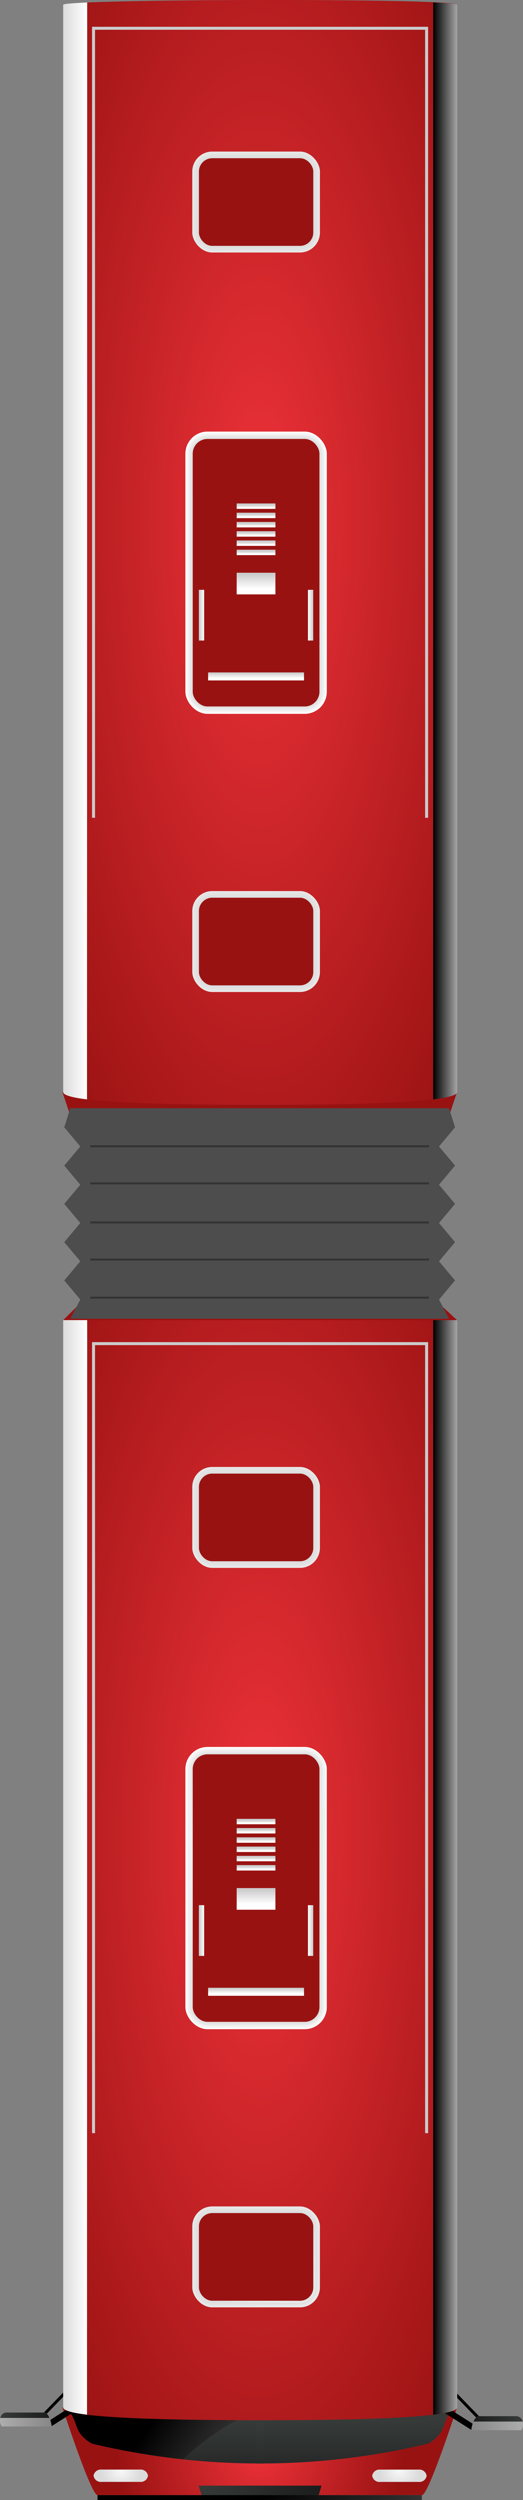 <svg xmlns="http://www.w3.org/2000/svg" xmlns:xlink="http://www.w3.org/1999/xlink" viewBox="0 0 152.56 728.89"><rect x="0" y="0" width="152.56" height="728.89" fill="#808080" stroke="none"/><defs><style>.cls-1{fill:url(#Degradado_sin_nombre_108);}.cls-2{fill:url(#Degradado_sin_nombre_107);}.cls-3{fill:url(#Degradado_sin_nombre_107-2);}.cls-4{fill:url(#Degradado_sin_nombre_111);}.cls-5{fill:url(#Degradado_sin_nombre_122);}.cls-6{fill:url(#Degradado_sin_nombre_111-2);}.cls-7{fill:url(#Degradado_sin_nombre_9);}.cls-8{fill:url(#Degradado_sin_nombre_111-3);}.cls-9{fill:url(#Degradado_sin_nombre_9-2);}.cls-10{fill:url(#Degradado_sin_nombre_111-4);}.cls-11{fill:url(#Degradado_sin_nombre_108-2);}.cls-12{fill:#e8e8e8;}.cls-13{fill:url(#Degradado_sin_nombre_97);}.cls-14{fill:url(#Degradado_sin_nombre_98);}.cls-15{fill:url(#Degradado_sin_nombre_99);}.cls-16{fill:url(#Degradado_sin_nombre_100);}.cls-17{fill:url(#Degradado_sin_nombre_101);}.cls-18{fill:url(#Degradado_sin_nombre_102);}.cls-19{fill:url(#Degradado_sin_nombre_103);}.cls-20{fill:url(#Degradado_sin_nombre_104);}.cls-21{fill:url(#Degradado_sin_nombre_105);}.cls-22{fill:url(#Degradado_sin_nombre_106);}.cls-23{fill:url(#Degradado_sin_nombre_107-3);}.cls-24{fill:url(#Degradado_sin_nombre_108-3);}.cls-25{fill:url(#Degradado_sin_nombre_83);}.cls-26{fill:url(#Degradado_sin_nombre_84);}.cls-27{fill:url(#Degradado_sin_nombre_85);}.cls-28{fill:url(#Degradado_sin_nombre_86);}.cls-29{fill:url(#Degradado_sin_nombre_87);}.cls-30{fill:url(#Degradado_sin_nombre_88);}.cls-31{fill:url(#Degradado_sin_nombre_89);}.cls-32{fill:url(#Degradado_sin_nombre_90);}.cls-33{fill:url(#Degradado_sin_nombre_91);}.cls-34{fill:url(#Degradado_sin_nombre_92);}.cls-35{fill:url(#Degradado_sin_nombre_93);}.cls-36{fill:url(#Degradado_sin_nombre_107-4);}.cls-37{fill:url(#Degradado_sin_nombre_95);}.cls-38{fill:url(#Degradado_sin_nombre_108-4);}.cls-39{fill:url(#Degradado_sin_nombre_97-2);}.cls-40{fill:url(#Degradado_sin_nombre_98-2);}.cls-41{fill:url(#Degradado_sin_nombre_99-2);}.cls-42{fill:url(#Degradado_sin_nombre_100-2);}.cls-43{fill:url(#Degradado_sin_nombre_101-2);}.cls-44{fill:url(#Degradado_sin_nombre_102-2);}.cls-45{fill:url(#Degradado_sin_nombre_103-2);}.cls-46{fill:url(#Degradado_sin_nombre_104-2);}.cls-47{fill:url(#Degradado_sin_nombre_105-2);}.cls-48{fill:url(#Degradado_sin_nombre_106-2);}.cls-49{fill:url(#Degradado_sin_nombre_107-5);}.cls-50{fill:url(#Degradado_sin_nombre_108-5);}.cls-51{fill:url(#Degradado_sin_nombre_109);}.cls-52{fill:url(#Degradado_sin_nombre_110);}.cls-53{fill:url(#Degradado_sin_nombre_108-6);}.cls-54{fill:url(#Degradado_sin_nombre_111-5);}.cls-55{fill:url(#Degradado_sin_nombre_111-6);}.cls-56{fill:url(#Degradado_sin_nombre_111-7);}.cls-57{fill:url(#Degradado_sin_nombre_121);}.cls-58{fill:url(#Degradado_sin_nombre_121-2);}.cls-59{fill:url(#Degradado_sin_nombre_119);}.cls-60{fill:url(#Degradado_sin_nombre_119-2);}.cls-61{fill:url(#Degradado_sin_nombre_119-3);}.cls-62{fill:url(#Degradado_sin_nombre_119-4);}.cls-63{fill:url(#Degradado_sin_nombre_119-5);}.cls-64{fill:url(#Degradado_sin_nombre_119-6);}.cls-65{fill:url(#Degradado_sin_nombre_121-3);}.cls-66{fill:url(#Degradado_sin_nombre_121-4);}.cls-67{fill:#ccc;}.cls-68{fill:url(#Degradado_sin_nombre_122-2);}.cls-69{fill:url(#Degradado_sin_nombre_108-7);}.cls-70{fill:url(#Degradado_sin_nombre_107-6);}.cls-71{fill:url(#Degradado_sin_nombre_107-7);}.cls-72{fill:url(#Degradado_sin_nombre_108-8);}.cls-73{fill:url(#Degradado_sin_nombre_97-3);}.cls-74{fill:url(#Degradado_sin_nombre_98-3);}.cls-75{fill:url(#Degradado_sin_nombre_99-3);}.cls-76{fill:url(#Degradado_sin_nombre_100-3);}.cls-77{fill:url(#Degradado_sin_nombre_101-3);}.cls-78{fill:url(#Degradado_sin_nombre_102-3);}.cls-79{fill:url(#Degradado_sin_nombre_103-3);}.cls-80{fill:url(#Degradado_sin_nombre_104-3);}.cls-81{fill:url(#Degradado_sin_nombre_105-3);}.cls-82{fill:url(#Degradado_sin_nombre_106-3);}.cls-83{fill:url(#Degradado_sin_nombre_107-8);}.cls-84{fill:url(#Degradado_sin_nombre_108-9);}.cls-85{fill:url(#Degradado_sin_nombre_83-2);}.cls-86{fill:url(#Degradado_sin_nombre_84-2);}.cls-87{fill:url(#Degradado_sin_nombre_85-2);}.cls-88{fill:url(#Degradado_sin_nombre_86-2);}.cls-89{fill:url(#Degradado_sin_nombre_87-2);}.cls-90{fill:url(#Degradado_sin_nombre_88-2);}.cls-91{fill:url(#Degradado_sin_nombre_89-2);}.cls-92{fill:url(#Degradado_sin_nombre_90-2);}.cls-93{fill:url(#Degradado_sin_nombre_91-2);}.cls-94{fill:url(#Degradado_sin_nombre_92-2);}.cls-95{fill:url(#Degradado_sin_nombre_93-2);}.cls-96{fill:url(#Degradado_sin_nombre_107-9);}.cls-97{fill:url(#Degradado_sin_nombre_95-2);}.cls-98{fill:url(#Degradado_sin_nombre_108-10);}.cls-99{fill:url(#Degradado_sin_nombre_97-4);}.cls-100{fill:url(#Degradado_sin_nombre_98-4);}.cls-101{fill:url(#Degradado_sin_nombre_99-4);}.cls-102{fill:url(#Degradado_sin_nombre_100-4);}.cls-103{fill:url(#Degradado_sin_nombre_101-4);}.cls-104{fill:url(#Degradado_sin_nombre_102-4);}.cls-105{fill:url(#Degradado_sin_nombre_103-4);}.cls-106{fill:url(#Degradado_sin_nombre_104-4);}.cls-107{fill:url(#Degradado_sin_nombre_105-4);}.cls-108{fill:url(#Degradado_sin_nombre_106-4);}.cls-109{fill:url(#Degradado_sin_nombre_107-10);}.cls-110{fill:url(#Degradado_sin_nombre_108-11);}.cls-111{fill:url(#Degradado_sin_nombre_109-2);}.cls-112{fill:url(#Degradado_sin_nombre_110-2);}.cls-113{fill:url(#Degradado_sin_nombre_111-8);}.cls-114{fill:url(#Degradado_sin_nombre_121-5);}.cls-115{fill:url(#Degradado_sin_nombre_121-6);}.cls-116{fill:url(#Degradado_sin_nombre_119-7);}.cls-117{fill:url(#Degradado_sin_nombre_119-8);}.cls-118{fill:url(#Degradado_sin_nombre_119-9);}.cls-119{fill:url(#Degradado_sin_nombre_119-10);}.cls-120{fill:url(#Degradado_sin_nombre_119-11);}.cls-121{fill:url(#Degradado_sin_nombre_119-12);}.cls-122{fill:url(#Degradado_sin_nombre_121-7);}.cls-123{fill:url(#Degradado_sin_nombre_121-8);}.cls-124{fill:url(#Degradado_sin_nombre_122-3);}.cls-125{fill:#4d4d4d;}.cls-126{fill:none;stroke:#333;stroke-miterlimit:10;stroke-width:0.58px;}</style><radialGradient id="Degradado_sin_nombre_108" cx="75.77" cy="-8002.4" r="41.69" gradientTransform="translate(0 8717.06)" gradientUnits="userSpaceOnUse"><stop offset="0" stop-color="#ed3239"/><stop offset="1" stop-color="#991212"/></radialGradient><radialGradient id="Degradado_sin_nombre_107" cx="116.51" cy="-9458.92" r="5.86" gradientTransform="translate(0 7909.44) scale(1 0.76)" gradientUnits="userSpaceOnUse"><stop offset="0" stop-color="#f7f7f7"/><stop offset="1" stop-color="#dbdbdb"/></radialGradient><radialGradient id="Degradado_sin_nombre_107-2" cx="-13808.28" cy="-9458.92" r="5.86" gradientTransform="matrix(-1, 0, 0, 0.76, -13773.04, 7909.44)" xlink:href="#Degradado_sin_nombre_107"/><linearGradient id="Degradado_sin_nombre_111" x1="75.34" y1="-8011.45" x2="75.34" y2="-7988.74" gradientTransform="translate(0 8717.06)" gradientUnits="userSpaceOnUse"><stop offset="0" stop-color="#363b39"/><stop offset="1" stop-color="#1b1c1c"/></linearGradient><linearGradient id="Degradado_sin_nombre_122" x1="66.26" y1="956.87" x2="44.5" y2="970.51" gradientTransform="matrix(1, 0, 0, -1, 0, 1676.14)" gradientUnits="userSpaceOnUse"><stop offset="0" stop-color="#3b3b3b"/><stop offset="1"/></linearGradient><linearGradient id="Degradado_sin_nombre_111-2" x1="75.85" y1="-8009.51" x2="75.85" y2="-7990.3" xlink:href="#Degradado_sin_nombre_111"/><linearGradient id="Degradado_sin_nombre_9" x1="-257.24" y1="-8011.67" x2="-242.18" y2="-8011.67" gradientTransform="translate(257.24 8717.06)" gradientUnits="userSpaceOnUse"><stop offset="0" stop-color="#adadad"/><stop offset="1" stop-color="#878787"/></linearGradient><linearGradient id="Degradado_sin_nombre_111-3" x1="-257.12" y1="-8012.9" x2="-242.82" y2="-8012.9" gradientTransform="translate(257.24 8717.06)" xlink:href="#Degradado_sin_nombre_111"/><linearGradient id="Degradado_sin_nombre_9-2" x1="-14181.49" y1="-8010.56" x2="-14166.43" y2="-8010.56" gradientTransform="matrix(-1, 0, 0, 1, -14028.93, 8717.06)" xlink:href="#Degradado_sin_nombre_9"/><linearGradient id="Degradado_sin_nombre_111-4" x1="-14181.36" y1="-8011.82" x2="-14167.05" y2="-8011.82" gradientTransform="matrix(-1, 0, 0, 1, -14028.93, 8717.06)" xlink:href="#Degradado_sin_nombre_111"/><radialGradient id="Degradado_sin_nombre_108-2" cx="75.88" cy="201.11" r="81.22" gradientTransform="translate(0 -50.92) scale(1 2.92)" xlink:href="#Degradado_sin_nombre_108"/><radialGradient id="Degradado_sin_nombre_97" cx="345.75" cy="752.91" r="19.65" gradientTransform="matrix(0.91, -0.09, 0.09, -0.91, -306.25, 1375.7)" gradientUnits="userSpaceOnUse"><stop offset="0" stop-color="#e9e9e9"/><stop offset="1" stop-color="#e7e7e7"/></radialGradient><radialGradient id="Degradado_sin_nombre_98" cx="769.33" cy="335.13" r="24.32" gradientTransform="matrix(0.82, -0.18, 0.18, -0.82, -612.5, 1075.25)" gradientUnits="userSpaceOnUse"><stop offset="0" stop-color="#ebebeb"/><stop offset="1" stop-color="#e6e6e6"/></radialGradient><radialGradient id="Degradado_sin_nombre_99" cx="1527.38" cy="-417.11" r="32.96" gradientTransform="matrix(0.73, -0.27, 0.27, -0.73, -918.75, 774.82)" gradientUnits="userSpaceOnUse"><stop offset="0" stop-color="#ececec"/><stop offset="1" stop-color="#e4e4e4"/></radialGradient><radialGradient id="Degradado_sin_nombre_100" cx="3282.22" cy="-2166.13" r="53.53" gradientTransform="matrix(0.64, -0.36, 0.36, -0.64, -1225.01, 474.38)" gradientUnits="userSpaceOnUse"><stop offset="0" stop-color="#ededed"/><stop offset="1" stop-color="#e3e3e3"/></radialGradient><radialGradient id="Degradado_sin_nombre_101" cx="11850.45" cy="-10728.56" r="157.72" gradientTransform="matrix(0.55, -0.45, 0.45, -0.55, -1531.26, 173.93)" gradientUnits="userSpaceOnUse"><stop offset="0" stop-color="#efefef"/><stop offset="1" stop-color="#e2e2e2"/></radialGradient><radialGradient id="Degradado_sin_nombre_102" cx="-14108.67" cy="15236.38" r="156.34" gradientTransform="matrix(0.45, -0.55, 0.55, -0.45, -1867.42, -156.43)" gradientUnits="userSpaceOnUse"><stop offset="0" stop-color="#f0f0f0"/><stop offset="1" stop-color="#e1e1e1"/></radialGradient><radialGradient id="Degradado_sin_nombre_103" cx="-5528.49" cy="6662.01" r="52.11" gradientTransform="matrix(0.36, -0.64, 0.64, -0.36, -2173.68, -456.86)" gradientUnits="userSpaceOnUse"><stop offset="0" stop-color="#f2f2f2"/><stop offset="1" stop-color="#e0e0e0"/></radialGradient><radialGradient id="Degradado_sin_nombre_104" cx="-3771.27" cy="4910.6" r="31.45" gradientTransform="matrix(0.27, -0.73, 0.73, -0.27, -2479.93, -757.31)" gradientUnits="userSpaceOnUse"><stop offset="0" stop-color="#f3f3f3"/><stop offset="1" stop-color="#dfdfdf"/></radialGradient><radialGradient id="Degradado_sin_nombre_105" cx="-3012.19" cy="4157.33" r="22.7" gradientTransform="matrix(0.18, -0.82, 0.82, -0.18, -2786.19, -1057.75)" gradientUnits="userSpaceOnUse"><stop offset="0" stop-color="#f4f4f4"/><stop offset="1" stop-color="#ddd"/></radialGradient><radialGradient id="Degradado_sin_nombre_106" cx="-2588.04" cy="3738.99" r="17.89" gradientTransform="matrix(0.09, -0.91, 0.91, -0.09, -3092.43, -1358.2)" gradientUnits="userSpaceOnUse"><stop offset="0" stop-color="#f6f6f6"/><stop offset="1" stop-color="#dcdcdc"/></radialGradient><radialGradient id="Degradado_sin_nombre_107-3" cx="-2316.63" cy="3473.4" r="14.85" gradientTransform="translate(-3398.69 -1658.63) rotate(-90)" xlink:href="#Degradado_sin_nombre_107"/><radialGradient id="Degradado_sin_nombre_108-3" cx="74.71" cy="-8253.06" r="14.85" gradientTransform="matrix(1, 0, 0, -1, 0, 1676.14)" xlink:href="#Degradado_sin_nombre_108"/><radialGradient id="Degradado_sin_nombre_83" cx="74.71" cy="-8166.59" r="32.54" gradientTransform="translate(0 8717.06)" gradientUnits="userSpaceOnUse"><stop offset="0" stop-color="#ececec"/><stop offset="1" stop-color="#fff"/></radialGradient><radialGradient id="Degradado_sin_nombre_84" cx="1203.92" cy="-7826.1" r="37.5" gradientTransform="translate(-306.25 7773.16) rotate(-5.65) scale(0.91)" gradientUnits="userSpaceOnUse"><stop offset="0" stop-color="#ededed"/><stop offset="1" stop-color="#fcfcfc"/></radialGradient><radialGradient id="Degradado_sin_nombre_85" cx="2431.19" cy="-7137.53" r="43.03" gradientTransform="translate(-612.5 6829.25) rotate(-12.38) scale(0.84)" gradientUnits="userSpaceOnUse"><stop offset="0" stop-color="#eee"/><stop offset="1" stop-color="#f8f8f8"/></radialGradient><radialGradient id="Degradado_sin_nombre_86" cx="3619.46" cy="-5985" r="48.67" gradientTransform="translate(-918.75 5885.35) rotate(-20.3) scale(0.78)" gradientUnits="userSpaceOnUse"><stop offset="0" stop-color="#efefef"/><stop offset="1" stop-color="#f5f5f5"/></radialGradient><radialGradient id="Degradado_sin_nombre_87" cx="4527.94" cy="-4323.81" r="53.48" gradientTransform="matrix(0.64, -0.36, 0.36, 0.64, -1225.01, 4941.45)" gradientUnits="userSpaceOnUse"><stop offset="0" stop-color="#f0f0f0"/><stop offset="1" stop-color="#f2f2f2"/></radialGradient><radialGradient id="Degradado_sin_nombre_88" cx="4867.61" cy="-2280.01" r="56.21" gradientTransform="translate(-1531.26 3997.55) rotate(-39.29) scale(0.71)" gradientUnits="userSpaceOnUse"><stop offset="0" stop-color="#f1f1f1"/><stop offset="1" stop-color="#efefef"/></radialGradient><radialGradient id="Degradado_sin_nombre_89" cx="4445.01" cy="-169.03" r="55.94" gradientTransform="translate(-1867.42 3060.88) rotate(-50.71) scale(0.71)" gradientUnits="userSpaceOnUse"><stop offset="0" stop-color="#f2f2f2"/><stop offset="1" stop-color="#ebebeb"/></radialGradient><radialGradient id="Degradado_sin_nombre_90" cx="3361.55" cy="1593.71" r="52.68" gradientTransform="matrix(0.36, -0.64, 0.64, 0.36, -2173.68, 2116.98)" gradientUnits="userSpaceOnUse"><stop offset="0" stop-color="#f3f3f3"/><stop offset="1" stop-color="#e8e8e8"/></radialGradient><radialGradient id="Degradado_sin_nombre_91" cx="1895.44" cy="2789.1" r="47.43" gradientTransform="translate(-2479.93 1173.07) rotate(-69.7) scale(0.78)" gradientUnits="userSpaceOnUse"><stop offset="0" stop-color="#f4f4f4"/><stop offset="1" stop-color="#e5e5e5"/></radialGradient><radialGradient id="Degradado_sin_nombre_92" cx="361.24" cy="3408.63" r="41.44" gradientTransform="translate(-2786.19 229.17) rotate(-77.62) scale(0.84)" gradientUnits="userSpaceOnUse"><stop offset="0" stop-color="#f5f5f5"/><stop offset="1" stop-color="#e2e2e2"/></radialGradient><radialGradient id="Degradado_sin_nombre_93" cx="-1034.79" cy="3583.82" r="35.65" gradientTransform="translate(-3092.43 -714.73) rotate(-84.35) scale(0.91)" gradientUnits="userSpaceOnUse"><stop offset="0" stop-color="#f6f6f6"/><stop offset="1" stop-color="#dedede"/></radialGradient><radialGradient id="Degradado_sin_nombre_107-4" cx="-2209.1" cy="3473.39" r="30.51" gradientTransform="translate(-3398.69 -1658.63) rotate(-90)" xlink:href="#Degradado_sin_nombre_107"/><linearGradient id="Degradado_sin_nombre_95" x1="74.7" y1="-8129.69" x2="74.7" y2="-8206.62" gradientTransform="translate(0 8717.06)" gradientUnits="userSpaceOnUse"><stop offset="0" stop-color="#f7f7f7"/><stop offset="0.78" stop-color="#f2f2f2"/><stop offset="1" stop-color="#e6e6e6"/></linearGradient><radialGradient id="Degradado_sin_nombre_108-4" cx="74.7" cy="-8360.59" r="30.51" gradientTransform="matrix(1, 0, 0, -1, 0, 1676.14)" xlink:href="#Degradado_sin_nombre_108"/><radialGradient id="Degradado_sin_nombre_97-2" cx="247.7" cy="1066.54" r="19.65" gradientTransform="matrix(1, 0, 0, -1, 0, 1676.14)" xlink:href="#Degradado_sin_nombre_97"/><radialGradient id="Degradado_sin_nombre_98-2" cx="517.89" cy="802.16" r="24.32" gradientTransform="matrix(1, 0, 0, -1, 0, 1676.14)" xlink:href="#Degradado_sin_nombre_98"/><radialGradient id="Degradado_sin_nombre_99-2" cx="1001.86" cy="324.01" r="32.96" gradientTransform="matrix(1, 0, 0, -1, 0, 1676.14)" xlink:href="#Degradado_sin_nombre_99"/><radialGradient id="Degradado_sin_nombre_100-2" cx="2127" cy="-795.33" r="53.53" gradientTransform="matrix(1, 0, 0, -1, 0, 1676.14)" xlink:href="#Degradado_sin_nombre_100"/><radialGradient id="Degradado_sin_nombre_101-2" cx="7736.16" cy="-6398.68" r="157.72" gradientTransform="matrix(1, 0, 0, -1, 0, 1676.14)" xlink:href="#Degradado_sin_nombre_101"/><radialGradient id="Degradado_sin_nombre_102-2" cx="-9103.8" cy="10447.09" r="156.34" gradientTransform="matrix(1, 0, 0, -1, 0, 1676.14)" xlink:href="#Degradado_sin_nombre_102"/><radialGradient id="Degradado_sin_nombre_103-2" cx="-3482.69" cy="4831.79" r="52.11" gradientTransform="matrix(1, 0, 0, -1, 0, 1676.14)" xlink:href="#Degradado_sin_nombre_103"/><radialGradient id="Degradado_sin_nombre_104-2" cx="-2355.16" cy="3710.07" r="31.45" gradientTransform="matrix(1, 0, 0, -1, 0, 1676.14)" xlink:href="#Degradado_sin_nombre_104"/><radialGradient id="Degradado_sin_nombre_105-2" cx="-1870.16" cy="3230.89" r="22.7" gradientTransform="matrix(1, 0, 0, -1, 0, 1676.14)" xlink:href="#Degradado_sin_nombre_105"/><radialGradient id="Degradado_sin_nombre_106-2" cx="-1599.41" cy="2965.95" r="17.89" gradientTransform="matrix(1, 0, 0, -1, 0, 1676.14)" xlink:href="#Degradado_sin_nombre_106"/><radialGradient id="Degradado_sin_nombre_107-5" cx="-2101.04" cy="3473.4" r="14.85" gradientTransform="translate(-3398.69 -1658.63) rotate(-90)" xlink:href="#Degradado_sin_nombre_107"/><radialGradient id="Degradado_sin_nombre_108-5" cx="74.71" cy="-8468.66" r="14.85" gradientTransform="matrix(1, 0, 0, -1, 0, 1676.14)" xlink:href="#Degradado_sin_nombre_108"/><linearGradient id="Degradado_sin_nombre_109" x1="18.43" y1="-8172.94" x2="25.38" y2="-8172.94" gradientTransform="translate(0 8717.06)" gradientUnits="userSpaceOnUse"><stop offset="0" stop-color="#dbdbdb"/><stop offset="1" stop-color="#fff"/></linearGradient><linearGradient id="Degradado_sin_nombre_110" x1="-13899.6" y1="-8172.94" x2="-13892.64" y2="-8172.94" gradientTransform="matrix(-1, 0, 0, 1, -13766.27, 8717.06)" gradientUnits="userSpaceOnUse"><stop offset="0" stop-color="#a6a6a6"/><stop offset="1"/></linearGradient><radialGradient id="Degradado_sin_nombre_108-6" cx="75.88" cy="-8528.25" r="40.65" gradientTransform="matrix(1, 0, 0, -1, 0, 1676.14)" xlink:href="#Degradado_sin_nombre_108"/><linearGradient id="Degradado_sin_nombre_111-5" x1="21.88" y1="-8337.38" x2="136.19" y2="-8337.38" xlink:href="#Degradado_sin_nombre_111"/><linearGradient id="Degradado_sin_nombre_111-6" x1="57.93" y1="-7990.97" x2="93.81" y2="-7990.97" xlink:href="#Degradado_sin_nombre_111"/><linearGradient id="Degradado_sin_nombre_111-7" x1="22.81" y1="-8334.29" x2="128.07" y2="-8334.29" xlink:href="#Degradado_sin_nombre_111"/><linearGradient id="Degradado_sin_nombre_121" x1="74.69" y1="-8166.05" x2="74.69" y2="-8161.91" gradientTransform="translate(0 8717.06)" gradientUnits="userSpaceOnUse"><stop offset="0" stop-color="#ccc"/><stop offset="1" stop-color="#fff"/></linearGradient><linearGradient id="Degradado_sin_nombre_121-2" x1="74.7" y1="-8137.32" x2="74.7" y2="-8135.8" xlink:href="#Degradado_sin_nombre_121"/><linearGradient id="Degradado_sin_nombre_119" x1="74.69" y1="-8173.16" x2="74.69" y2="-8172.13" gradientTransform="translate(0 8717.06)" gradientUnits="userSpaceOnUse"><stop offset="0" stop-color="#ccc"/><stop offset="0.3" stop-color="#cfcfcf"/><stop offset="0.56" stop-color="#dadada"/><stop offset="0.81" stop-color="#ececec"/><stop offset="1" stop-color="#fff"/></linearGradient><linearGradient id="Degradado_sin_nombre_119-2" x1="74.69" y1="-8175.86" x2="74.69" y2="-8174.82" xlink:href="#Degradado_sin_nombre_119"/><linearGradient id="Degradado_sin_nombre_119-3" x1="74.69" y1="-8178.56" x2="74.69" y2="-8177.52" xlink:href="#Degradado_sin_nombre_119"/><linearGradient id="Degradado_sin_nombre_119-4" x1="74.69" y1="-8181.25" x2="74.69" y2="-8180.22" xlink:href="#Degradado_sin_nombre_119"/><linearGradient id="Degradado_sin_nombre_119-5" x1="74.69" y1="-8183.95" x2="74.69" y2="-8182.92" xlink:href="#Degradado_sin_nombre_119"/><linearGradient id="Degradado_sin_nombre_119-6" x1="74.69" y1="-8186.65" x2="74.69" y2="-8185.61" xlink:href="#Degradado_sin_nombre_119"/><linearGradient id="Degradado_sin_nombre_121-3" x1="91.33" y1="-8154.21" x2="89.88" y2="-8154.21" xlink:href="#Degradado_sin_nombre_121"/><linearGradient id="Degradado_sin_nombre_121-4" x1="-13832.45" y1="-8154.21" x2="-13833.9" y2="-8154.21" gradientTransform="matrix(-1, 0, 0, 1, -13774.39, 8717.06)" xlink:href="#Degradado_sin_nombre_121"/><linearGradient id="Degradado_sin_nombre_122-2" x1="115.59" y1="923" x2="75.97" y2="947.82" xlink:href="#Degradado_sin_nombre_122"/><radialGradient id="Degradado_sin_nombre_108-7" cx="75.77" cy="-8579.89" r="41.69" gradientTransform="matrix(1, 0, 0, -1, 0, 1676.14)" xlink:href="#Degradado_sin_nombre_108"/><radialGradient id="Degradado_sin_nombre_107-6" cx="116.51" cy="1337.82" r="5.76" gradientTransform="matrix(1, 0, 0, -1, 0, 1676.14)" xlink:href="#Degradado_sin_nombre_107"/><radialGradient id="Degradado_sin_nombre_107-7" cx="-13808.28" cy="-9963.58" r="5.86" gradientTransform="matrix(-1, 0, 0, 0.76, -13773.04, 7909.44)" xlink:href="#Degradado_sin_nombre_107"/><radialGradient id="Degradado_sin_nombre_108-8" cx="75.88" cy="69.56" r="81.22" gradientTransform="translate(0 -50.92) scale(1 2.92)" xlink:href="#Degradado_sin_nombre_108"/><radialGradient id="Degradado_sin_nombre_97-3" cx="229.05" cy="1253.09" r="19.65" gradientTransform="matrix(1, 0, 0, -1, 0, 1676.14)" xlink:href="#Degradado_sin_nombre_97"/><radialGradient id="Degradado_sin_nombre_98-3" cx="469.93" cy="1018.02" r="24.32" gradientTransform="matrix(1, 0, 0, -1, 0, 1676.14)" xlink:href="#Degradado_sin_nombre_98"/><radialGradient id="Degradado_sin_nombre_99-3" cx="901.14" cy="592.62" r="32.96" gradientTransform="matrix(1, 0, 0, -1, 0, 1676.14)" xlink:href="#Degradado_sin_nombre_99"/><radialGradient id="Degradado_sin_nombre_100-3" cx="1903.22" cy="-403.65" r="53.53" gradientTransform="matrix(1, 0, 0, -1, 0, 1676.14)" xlink:href="#Degradado_sin_nombre_100"/><radialGradient id="Degradado_sin_nombre_101-3" cx="6897.6" cy="-5392.22" r="157.72" gradientTransform="matrix(1, 0, 0, -1, 0, 1676.14)" xlink:href="#Degradado_sin_nombre_101"/><radialGradient id="Degradado_sin_nombre_102-3" cx="-8097.34" cy="9608.53" r="156.34" gradientTransform="matrix(1, 0, 0, -1, 0, 1676.14)" xlink:href="#Degradado_sin_nombre_102"/><radialGradient id="Degradado_sin_nombre_103-3" cx="-3091.01" cy="4608.01" r="52.11" gradientTransform="matrix(1, 0, 0, -1, 0, 1676.14)" xlink:href="#Degradado_sin_nombre_103"/><radialGradient id="Degradado_sin_nombre_104-3" cx="-2086.54" cy="3609.36" r="31.45" gradientTransform="matrix(1, 0, 0, -1, 0, 1676.14)" xlink:href="#Degradado_sin_nombre_104"/><radialGradient id="Degradado_sin_nombre_105-3" cx="-1654.31" cy="3182.93" r="22.7" gradientTransform="matrix(1, 0, 0, -1, 0, 1676.14)" xlink:href="#Degradado_sin_nombre_105"/><radialGradient id="Degradado_sin_nombre_106-3" cx="-1412.86" cy="2947.29" r="17.89" gradientTransform="matrix(1, 0, 0, -1, 0, 1676.14)" xlink:href="#Degradado_sin_nombre_106"/><radialGradient id="Degradado_sin_nombre_107-8" cx="-1933.14" cy="3473.4" r="14.85" gradientTransform="translate(-3398.69 -1658.63) rotate(-90)" xlink:href="#Degradado_sin_nombre_107"/><radialGradient id="Degradado_sin_nombre_108-9" cx="74.71" cy="-8636.55" r="14.85" gradientTransform="matrix(1, 0, 0, -1, 0, 1676.14)" xlink:href="#Degradado_sin_nombre_108"/><radialGradient id="Degradado_sin_nombre_83-2" cx="74.71" cy="-8744.07" r="32.55" gradientTransform="matrix(1, 0, 0, -1, 0, 1676.14)" xlink:href="#Degradado_sin_nombre_83"/><radialGradient id="Degradado_sin_nombre_84-2" cx="1205.11" cy="-8508.54" r="37.5" gradientTransform="matrix(1, 0, 0, -1, 0, 1676.14)" xlink:href="#Degradado_sin_nombre_84"/><radialGradient id="Degradado_sin_nombre_85-2" cx="2460.73" cy="-7941.66" r="43.03" gradientTransform="matrix(1, 0, 0, -1, 0, 1676.14)" xlink:href="#Degradado_sin_nombre_85"/><radialGradient id="Degradado_sin_nombre_86-2" cx="3717.53" cy="-6918.79" r="48.67" gradientTransform="matrix(1, 0, 0, -1, 0, 1676.14)" xlink:href="#Degradado_sin_nombre_86"/><radialGradient id="Degradado_sin_nombre_87-2" cx="4744.2" cy="-5376.15" r="53.48" gradientTransform="matrix(1, 0, 0, -1, 0, 1676.14)" xlink:href="#Degradado_sin_nombre_87"/><radialGradient id="Degradado_sin_nombre_88-2" cx="5248.28" cy="-3412.67" r="56.21" gradientTransform="matrix(1, 0, 0, -1, 0, 1676.14)" xlink:href="#Degradado_sin_nombre_88"/><radialGradient id="Degradado_sin_nombre_89-2" cx="5028.55" cy="-1327.71" r="55.94" gradientTransform="matrix(1, 0, 0, -1, 0, 1676.14)" xlink:href="#Degradado_sin_nombre_89"/><radialGradient id="Degradado_sin_nombre_90-2" cx="4123.07" cy="486.33" r="52.68" gradientTransform="matrix(1, 0, 0, -1, 0, 1676.14)" xlink:href="#Degradado_sin_nombre_90"/><radialGradient id="Degradado_sin_nombre_91-2" cx="2795" cy="1779.03" r="47.43" gradientTransform="matrix(1, 0, 0, -1, 0, 1676.14)" xlink:href="#Degradado_sin_nombre_91"/><radialGradient id="Degradado_sin_nombre_92-2" cx="1351.12" cy="2515.14" r="41.44" gradientTransform="matrix(1, 0, 0, -1, 0, 1676.14)" xlink:href="#Degradado_sin_nombre_92"/><radialGradient id="Degradado_sin_nombre_93-2" cx="4.22" cy="2805.6" r="35.65" gradientTransform="matrix(1, 0, 0, -1, 0, 1676.14)" xlink:href="#Degradado_sin_nombre_93"/><radialGradient id="Degradado_sin_nombre_107-9" cx="-1825.61" cy="3473.39" r="30.51" gradientTransform="translate(-3398.69 -1658.63) rotate(-90)" xlink:href="#Degradado_sin_nombre_107"/><linearGradient id="Degradado_sin_nombre_95-2" x1="74.7" y1="-8513.18" x2="74.7" y2="-8590.11" xlink:href="#Degradado_sin_nombre_95"/><radialGradient id="Degradado_sin_nombre_108-10" cx="74.7" cy="-8744.07" r="30.51" gradientTransform="matrix(1, 0, 0, -1, 0, 1676.14)" xlink:href="#Degradado_sin_nombre_108"/><radialGradient id="Degradado_sin_nombre_97-4" cx="205.1" cy="1492.63" r="19.65" gradientTransform="matrix(1, 0, 0, -1, 0, 1676.14)" xlink:href="#Degradado_sin_nombre_97"/><radialGradient id="Degradado_sin_nombre_98-4" cx="408.34" cy="1295.2" r="24.32" gradientTransform="matrix(1, 0, 0, -1, 0, 1676.14)" xlink:href="#Degradado_sin_nombre_98"/><radialGradient id="Degradado_sin_nombre_99-4" cx="771.81" cy="937.54" r="32.96" gradientTransform="matrix(1, 0, 0, -1, 0, 1676.14)" xlink:href="#Degradado_sin_nombre_99"/><radialGradient id="Degradado_sin_nombre_100-4" cx="1615.86" cy="99.3" r="53.53" gradientTransform="matrix(1, 0, 0, -1, 0, 1676.14)" xlink:href="#Degradado_sin_nombre_100"/><radialGradient id="Degradado_sin_nombre_101-4" cx="5820.81" cy="-4099.83" r="157.72" gradientTransform="matrix(1, 0, 0, -1, 0, 1676.14)" xlink:href="#Degradado_sin_nombre_101"/><radialGradient id="Degradado_sin_nombre_102-4" cx="-6804.95" cy="8531.74" r="156.34" gradientTransform="matrix(1, 0, 0, -1, 0, 1676.14)" xlink:href="#Degradado_sin_nombre_102"/><radialGradient id="Degradado_sin_nombre_103-4" cx="-2588.06" cy="4320.66" r="52.11" gradientTransform="matrix(1, 0, 0, -1, 0, 1676.14)" xlink:href="#Degradado_sin_nombre_103"/><radialGradient id="Degradado_sin_nombre_104-4" cx="-1741.62" cy="3480.03" r="31.45" gradientTransform="matrix(1, 0, 0, -1, 0, 1676.14)" xlink:href="#Degradado_sin_nombre_104"/><radialGradient id="Degradado_sin_nombre_105-4" cx="-1377.12" cy="3121.34" r="22.7" gradientTransform="matrix(1, 0, 0, -1, 0, 1676.14)" xlink:href="#Degradado_sin_nombre_105"/><radialGradient id="Degradado_sin_nombre_106-4" cx="-1173.31" cy="2923.34" r="17.89" gradientTransform="matrix(1, 0, 0, -1, 0, 1676.14)" xlink:href="#Degradado_sin_nombre_106"/><radialGradient id="Degradado_sin_nombre_107-10" cx="-1717.54" cy="3473.4" r="14.85" gradientTransform="translate(-3398.69 -1658.63) rotate(-90)" xlink:href="#Degradado_sin_nombre_107"/><radialGradient id="Degradado_sin_nombre_108-11" cx="74.71" cy="-8852.15" r="14.85" gradientTransform="matrix(1, 0, 0, -1, 0, 1676.14)" xlink:href="#Degradado_sin_nombre_108"/><linearGradient id="Degradado_sin_nombre_109-2" x1="18.43" y1="-8556.43" x2="25.38" y2="-8556.43" xlink:href="#Degradado_sin_nombre_109"/><linearGradient id="Degradado_sin_nombre_110-2" x1="-13899.6" y1="-8556.43" x2="-13892.64" y2="-8556.43" xlink:href="#Degradado_sin_nombre_110"/><linearGradient id="Degradado_sin_nombre_111-8" x1="57.93" y1="-8374.46" x2="93.81" y2="-8374.46" xlink:href="#Degradado_sin_nombre_111"/><linearGradient id="Degradado_sin_nombre_121-5" x1="74.69" y1="-8549.55" x2="74.69" y2="-8545.41" xlink:href="#Degradado_sin_nombre_121"/><linearGradient id="Degradado_sin_nombre_121-6" x1="74.7" y1="-8520.82" x2="74.7" y2="-8519.29" xlink:href="#Degradado_sin_nombre_121"/><linearGradient id="Degradado_sin_nombre_119-7" x1="74.69" y1="-8556.65" x2="74.69" y2="-8555.62" xlink:href="#Degradado_sin_nombre_119"/><linearGradient id="Degradado_sin_nombre_119-8" x1="74.69" y1="-8559.35" x2="74.69" y2="-8558.32" xlink:href="#Degradado_sin_nombre_119"/><linearGradient id="Degradado_sin_nombre_119-9" x1="74.69" y1="-8562.05" x2="74.69" y2="-8561.01" xlink:href="#Degradado_sin_nombre_119"/><linearGradient id="Degradado_sin_nombre_119-10" x1="74.69" y1="-8564.75" x2="74.69" y2="-8563.71" xlink:href="#Degradado_sin_nombre_119"/><linearGradient id="Degradado_sin_nombre_119-11" x1="74.69" y1="-8567.44" x2="74.69" y2="-8566.41" xlink:href="#Degradado_sin_nombre_119"/><linearGradient id="Degradado_sin_nombre_119-12" x1="74.69" y1="-8570.14" x2="74.69" y2="-8569.11" xlink:href="#Degradado_sin_nombre_119"/><linearGradient id="Degradado_sin_nombre_121-7" x1="91.33" y1="-8537.7" x2="89.88" y2="-8537.7" xlink:href="#Degradado_sin_nombre_121"/><linearGradient id="Degradado_sin_nombre_121-8" x1="-13832.45" y1="-8537.7" x2="-13833.9" y2="-8537.7" gradientTransform="matrix(-1, 0, 0, 1, -13774.39, 8717.06)" xlink:href="#Degradado_sin_nombre_121"/><linearGradient id="Degradado_sin_nombre_122-3" x1="115.59" y1="1306.49" x2="75.97" y2="1331.32" xlink:href="#Degradado_sin_nombre_122"/></defs><g id="Capa_2" data-name="Capa 2"><g id="Capa_1-2" data-name="Capa 1"><path class="cls-1" d="M18.21,701.87s8.3,25.58,10.23,25.58H123.1c1.92,0,10.22-25.58,10.22-25.58Z"/><path class="cls-2" d="M124.45,721.8a2.14,2.14,0,0,0-2.36-1.79H110.93a2.14,2.14,0,0,0-2.36,1.79h0a2.14,2.14,0,0,0,2.36,1.8h11.16a2.13,2.13,0,0,0,2.36-1.8Z"/><path class="cls-3" d="M27.29,721.8A2.14,2.14,0,0,1,29.65,720H40.81a2.14,2.14,0,0,1,2.36,1.79h0a2.13,2.13,0,0,1-2.36,1.8H29.65A2.14,2.14,0,0,1,27.29,721.8Z"/><path class="cls-4" d="M124.91,712.45a211.11,211.11,0,0,1-98.08,0c-5.53-3.17-3.88-6.34-6.8-9.51a7,7,0,0,0,.37-1c18.42,4.62,37,2.53,55.47,2.53,18.07,0,36.14,2,54.11-2.22a9.08,9.08,0,0,0,.66,2.17C129.13,707.09,129.58,709.77,124.91,712.45Z"/><path class="cls-5" d="M71.26,704.5c-17,.26-34,1.67-50.86-2.57a7,7,0,0,1-.37,1c2.92,3.17,1.27,6.34,6.8,9.51A213.88,213.88,0,0,0,53.41,717,74.24,74.24,0,0,1,71.26,704.5Z"/><path class="cls-6" d="M77,718.22H74.7V704H77Z"/><path d="M12.56,704.66a.42.42,0,0,1-.3-.12.44.44,0,0,1,0-.62l6.87-7.09a.43.43,0,0,1,.6,0h0a.44.44,0,0,1,0,.61h0l-6.87,7.1A.36.36,0,0,1,12.56,704.66Z"/><path d="M14.74,707.37a.86.86,0,0,1-.47-1.59h0l7.16-4.56a.88.88,0,0,1,1.2.27.86.86,0,0,1-.25,1.19h0l-7.16,4.56A.85.85,0,0,1,14.74,707.37Z"/><path class="cls-7" d="M15.05,707.43c0-1.13-.91-4.08-2-4.08H2.55c-3.39,0-2.65,3.64-2,4.08h14.5Z"/><path class="cls-8" d="M.12,704.94a1.88,1.88,0,0,1,1.55-1.57H13c.55,0,1.05.71,1.42,1.57Z"/><path d="M140,705.76a.44.44,0,0,1-.32-.13l-6.86-7.09a.44.44,0,0,1,0-.61.43.43,0,0,1,.61,0l6.87,7.1a.44.44,0,0,1,0,.61h0A.39.39,0,0,1,140,705.76Z"/><path d="M137.79,708.48a.86.86,0,0,1-.46-.14l-7.16-4.55a.87.87,0,1,1,.9-1.49l0,0,7.16,4.55a.88.88,0,0,1,.29,1.2A.86.86,0,0,1,137.79,708.48Z"/><path class="cls-9" d="M137.49,708.53c0-1.13.91-4.07,2-4.07H150c3.39,0,2.65,3.63,2,4.07Z"/><path class="cls-10" d="M152.42,706a1.89,1.89,0,0,0-1.55-1.56H139.53c-.55,0-1,.71-1.42,1.56Z"/><path class="cls-11" d="M133.32,701.87c0,2.89-25.72,3.74-57.45,3.74s-57.44-.85-57.44-3.74v-317c0-1.68,114.89-2,114.89,0Z"/><rect class="cls-12" x="56.09" y="643.28" width="37.23" height="29.43" rx="5.82"/><rect class="cls-13" x="56.27" y="643.46" width="36.87" height="29.08" rx="5.64"/><rect class="cls-14" x="56.44" y="643.64" width="36.52" height="28.73" rx="5.47"/><rect class="cls-15" x="56.62" y="643.81" width="36.17" height="28.37" rx="5.29"/><rect class="cls-16" x="56.79" y="643.99" width="35.82" height="28.02" rx="5.11"/><path class="cls-17" d="M61.9,644.17H87.5a4.94,4.94,0,0,1,4.94,4.94h0v17.83a4.94,4.94,0,0,1-4.94,4.94H61.91A4.94,4.94,0,0,1,57,666.94v-17.8a4.93,4.93,0,0,1,4.89-5Z"/><rect class="cls-18" x="57.15" y="644.34" width="35.11" height="27.31" rx="4.76"/><rect class="cls-19" x="57.32" y="644.52" width="34.76" height="26.96" rx="4.58"/><rect class="cls-20" x="57.5" y="644.69" width="34.41" height="26.61" rx="4.41"/><rect class="cls-21" x="57.68" y="644.87" width="34.05" height="26.26" rx="4.23"/><path class="cls-22" d="M61.9,645.05H87.5a4.06,4.06,0,0,1,4.06,4.06v17.83a4,4,0,0,1-4.06,4H61.91a4.06,4.06,0,0,1-4.06-4.06v-17.8A4.06,4.06,0,0,1,61.9,645.05Z"/><rect class="cls-23" x="58.03" y="645.22" width="33.35" height="25.55" rx="3.88"/><rect class="cls-24" x="58.03" y="645.22" width="33.35" height="25.55" rx="3.88"/><rect class="cls-25" x="54.08" y="509.32" width="41.25" height="82.29" rx="6.45"/><rect class="cls-26" x="54.27" y="509.52" width="40.86" height="81.9" rx="6.25"/><path class="cls-27" d="M60.52,509.71H88.88a6,6,0,0,1,6.05,6.05v69.4a6.06,6.06,0,0,1-6.06,6.06H60.52a6.06,6.06,0,0,1-6.06-6.06v-69.4A6.07,6.07,0,0,1,60.52,509.71Z"/><rect class="cls-28" x="54.66" y="509.91" width="40.08" height="81.12" rx="5.86"/><path class="cls-29" d="M60.52,510.1H88.88a5.66,5.66,0,0,1,5.66,5.66v69.4a5.67,5.67,0,0,1-5.67,5.67H60.52a5.67,5.67,0,0,1-5.67-5.67v-69.4A5.68,5.68,0,0,1,60.52,510.1Z"/><rect class="cls-30" x="55.05" y="510.3" width="39.3" height="80.34" rx="5.47"/><path class="cls-31" d="M60.52,510.5H88.88a5.27,5.27,0,0,1,5.27,5.27h0v69.4a5.27,5.27,0,0,1-5.28,5.28H60.52a5.27,5.27,0,0,1-5.27-5.27h0v-69.4A5.29,5.29,0,0,1,60.52,510.5Z"/><rect class="cls-32" x="55.44" y="510.69" width="38.52" height="79.56" rx="5.08"/><path class="cls-33" d="M60.52,510.88H88.88a4.88,4.88,0,0,1,4.88,4.88h0v69.4a4.89,4.89,0,0,1-4.89,4.89H60.52a4.88,4.88,0,0,1-4.88-4.88h0v-69.4A4.9,4.9,0,0,1,60.52,510.88Z"/><rect class="cls-34" x="55.83" y="511.08" width="37.74" height="78.78" rx="4.69"/><path class="cls-35" d="M60.52,511.28H88.88a4.49,4.49,0,0,1,4.49,4.49v69.4a4.49,4.49,0,0,1-4.5,4.5H60.52A4.49,4.49,0,0,1,56,585.18v-69.4a4.5,4.5,0,0,1,4.48-4.5Z"/><rect class="cls-36" x="56.22" y="511.47" width="36.96" height="77.99" rx="4.3"/><rect class="cls-37" x="56.22" y="511.47" width="36.96" height="77.99" rx="4.3"/><rect class="cls-38" x="56.22" y="511.47" width="36.96" height="77.99" rx="4.3"/><rect class="cls-12" x="56.09" y="427.69" width="37.23" height="29.43" rx="5.82"/><rect class="cls-39" x="56.27" y="427.86" width="36.87" height="29.08" rx="5.64"/><path class="cls-40" d="M61.9,428H87.5A5.46,5.46,0,0,1,93,433.51h0V451.3a5.46,5.46,0,0,1-5.47,5.47H61.91a5.47,5.47,0,0,1-5.47-5.47h0V433.5A5.47,5.47,0,0,1,61.9,428Z"/><rect class="cls-41" x="56.62" y="428.22" width="36.17" height="28.37" rx="5.29"/><rect class="cls-42" x="56.79" y="428.39" width="35.82" height="28.02" rx="5.11"/><path class="cls-43" d="M61.9,428.57H87.5a4.94,4.94,0,0,1,4.94,4.94h0v17.8a4.94,4.94,0,0,1-4.94,4.94H61.91A4.94,4.94,0,0,1,57,451.31h0v-17.8a4.94,4.94,0,0,1,4.92-4.94Z"/><rect class="cls-44" x="57.15" y="428.75" width="35.11" height="27.32" rx="4.76"/><rect class="cls-45" x="57.32" y="428.92" width="34.76" height="26.96" rx="4.58"/><rect class="cls-46" x="57.5" y="429.1" width="34.41" height="26.61" rx="4.41"/><rect class="cls-47" x="57.68" y="429.27" width="34.05" height="26.26" rx="4.23"/><path class="cls-48" d="M61.9,429.45H87.5a4.06,4.06,0,0,1,4.06,4.06v17.8a4,4,0,0,1-4,4.05H61.91a4.06,4.06,0,0,1-4.06-4.06V433.5A4.06,4.06,0,0,1,61.9,429.45Z"/><rect class="cls-49" x="58.03" y="429.63" width="33.35" height="25.55" rx="3.88"/><rect class="cls-50" x="58.03" y="429.63" width="33.35" height="25.55" rx="3.88"/><path class="cls-51" d="M25.38,704c-4.43-.54-6.95-1.25-6.95-2.15v-317c0-.25,2.58-.47,7-.66Z"/><path class="cls-52" d="M126.36,704c4.44-.54,7-1.25,7-2.15v-317c0-.25-2.59-.47-7-.66Z"/><polygon class="cls-53" points="128.84 380.73 22.61 380.73 18.43 384.88 133.32 384.88 128.84 380.73"/><polygon class="cls-54" points="126.42 378.62 25.03 378.62 22.61 380.73 128.84 380.73 126.42 378.62"/><polygon class="cls-55" points="92.94 727.5 58.81 727.5 57.93 724.68 93.81 724.68 92.94 727.5"/><polygon class="cls-56" points="126.36 382.05 24.39 382.05 22.81 383.49 128.07 383.49 126.36 382.05"/><rect class="cls-57" x="69.04" y="550.47" width="11.3" height="6.31"/><rect class="cls-58" x="60.71" y="579.53" width="27.97" height="2.34"/><rect class="cls-59" x="69.04" y="543.77" width="11.3" height="1.58"/><rect class="cls-60" x="69.04" y="541.07" width="11.3" height="1.58"/><rect class="cls-61" x="69.04" y="538.37" width="11.3" height="1.58"/><rect class="cls-62" x="69.04" y="535.67" width="11.3" height="1.58"/><rect class="cls-63" x="69.04" y="532.97" width="11.3" height="1.58"/><rect class="cls-64" x="69.04" y="530.28" width="11.3" height="1.58"/><rect class="cls-65" x="89.83" y="555.45" width="1.54" height="14.79"/><rect class="cls-66" x="58.01" y="555.45" width="1.54" height="14.79"/><polygon class="cls-67" points="124.88 621.92 124.01 621.92 124.01 392.17 27.72 392.17 27.72 621.92 26.85 621.92 26.85 391.3 124.88 391.3 124.88 621.92"/><rect class="cls-68" x="28.44" y="727.45" width="94.6" height="1.44"/><path class="cls-69" d="M18.21,318.38s8.3,25.56,10.23,25.56H123.1c1.92,0,10.22-25.58,10.22-25.58Z"/><path class="cls-70" d="M124.45,338.31a2.14,2.14,0,0,0-2.36-1.79H110.93a2.14,2.14,0,0,0-2.36,1.79h0a2.14,2.14,0,0,0,2.36,1.8h11.16a2.13,2.13,0,0,0,2.36-1.8Z"/><path class="cls-71" d="M27.29,338.31a2.14,2.14,0,0,1,2.36-1.79H40.81a2.14,2.14,0,0,1,2.36,1.79h0a2.13,2.13,0,0,1-2.36,1.8H29.65A2.14,2.14,0,0,1,27.29,338.31Z"/><path class="cls-72" d="M133.32,318.38c0,2.89-25.72,3.73-57.45,3.73s-57.44-.84-57.44-3.73V1.38c0-1.68,114.89-2,114.89,0Z"/><rect class="cls-12" x="56.09" y="259.79" width="37.23" height="29.43" rx="5.82"/><rect class="cls-73" x="56.27" y="259.97" width="36.87" height="29.08" rx="5.64"/><rect class="cls-74" x="56.44" y="260.14" width="36.52" height="28.73" rx="5.47"/><rect class="cls-75" x="56.62" y="260.32" width="36.17" height="28.37" rx="5.29"/><rect class="cls-76" x="56.79" y="260.5" width="35.82" height="28.02" rx="5.11"/><path class="cls-77" d="M61.9,260.67H87.5a4.94,4.94,0,0,1,4.94,4.94h0v17.8a4.94,4.94,0,0,1-4.94,4.94H61.91A4.94,4.94,0,0,1,57,283.41h0v-17.8a4.94,4.94,0,0,1,4.92-4.94Z"/><rect class="cls-78" x="57.15" y="260.85" width="35.11" height="27.31" rx="4.76"/><rect class="cls-79" x="57.32" y="261.03" width="34.76" height="26.96" rx="4.58"/><rect class="cls-80" x="57.5" y="261.2" width="34.41" height="26.61" rx="4.41"/><rect class="cls-81" x="57.68" y="261.38" width="34.05" height="26.26" rx="4.23"/><path class="cls-82" d="M61.9,261.55H87.5a4.06,4.06,0,0,1,4.06,4.06V283.4a4,4,0,0,1-4,4.05H61.91a4.06,4.06,0,0,1-4.06-4.06v-17.8A4.06,4.06,0,0,1,61.9,261.55Z"/><rect class="cls-83" x="58.03" y="261.73" width="33.35" height="25.55" rx="3.88"/><rect class="cls-84" x="58.03" y="261.73" width="33.35" height="25.55" rx="3.88"/><rect class="cls-85" x="54.08" y="125.83" width="41.25" height="82.29" rx="6.45"/><rect class="cls-86" x="54.27" y="126.03" width="40.86" height="81.9" rx="6.25"/><path class="cls-87" d="M60.52,126.22H88.88a6,6,0,0,1,6.05,6.05v69.4a6.06,6.06,0,0,1-6.06,6.06H60.52a6.06,6.06,0,0,1-6.06-6.06v-69.4A6.07,6.07,0,0,1,60.52,126.22Z"/><rect class="cls-88" x="54.66" y="126.42" width="40.08" height="81.12" rx="5.86"/><path class="cls-89" d="M60.52,126.61H88.88a5.66,5.66,0,0,1,5.66,5.66h0v69.4a5.67,5.67,0,0,1-5.67,5.67H60.52a5.67,5.67,0,0,1-5.67-5.67h0v-69.4A5.68,5.68,0,0,1,60.52,126.61Z"/><rect class="cls-90" x="55.05" y="126.81" width="39.3" height="80.34" rx="5.47"/><path class="cls-91" d="M60.52,127H88.88a5.27,5.27,0,0,1,5.27,5.27v69.4A5.27,5.27,0,0,1,88.87,207H60.52a5.27,5.27,0,0,1-5.27-5.27v-69.4A5.29,5.29,0,0,1,60.52,127Z"/><rect class="cls-92" x="55.44" y="127.2" width="38.52" height="79.56" rx="5.08"/><path class="cls-93" d="M60.52,127.39H88.88a4.88,4.88,0,0,1,4.88,4.88h0v69.4a4.89,4.89,0,0,1-4.89,4.89H60.52a4.88,4.88,0,0,1-4.88-4.88h0v-69.4A4.9,4.9,0,0,1,60.52,127.39Z"/><rect class="cls-94" x="55.83" y="127.59" width="37.74" height="78.78" rx="4.69"/><path class="cls-95" d="M60.52,127.78H88.88a4.49,4.49,0,0,1,4.49,4.49v69.4a4.49,4.49,0,0,1-4.5,4.5H60.52A4.49,4.49,0,0,1,56,201.68v-69.4a4.5,4.5,0,0,1,4.48-4.5Z"/><rect class="cls-96" x="56.22" y="127.98" width="36.96" height="77.99" rx="4.3"/><rect class="cls-97" x="56.22" y="127.98" width="36.96" height="77.99" rx="4.3"/><rect class="cls-98" x="56.22" y="127.98" width="36.96" height="77.99" rx="4.3"/><rect class="cls-12" x="56.09" y="44.19" width="37.23" height="29.43" rx="5.82"/><rect class="cls-99" x="56.27" y="44.37" width="36.87" height="29.08" rx="5.64"/><path class="cls-100" d="M61.9,44.55H87.5A5.46,5.46,0,0,1,93,50h0v17.8a5.45,5.45,0,0,1-5.46,5.46H61.91a5.47,5.47,0,0,1-5.47-5.47h0V50A5.47,5.47,0,0,1,61.9,44.55Z"/><rect class="cls-101" x="56.62" y="44.72" width="36.17" height="28.37" rx="5.29"/><rect class="cls-102" x="56.79" y="44.9" width="35.82" height="28.02" rx="5.11"/><path class="cls-103" d="M61.9,45.08H87.5A4.94,4.94,0,0,1,92.44,50h0v17.8a4.94,4.94,0,0,1-4.94,4.94H61.91A4.94,4.94,0,0,1,57,67.82h0V50a4.94,4.94,0,0,1,4.92-4.94Z"/><rect class="cls-104" x="57.15" y="45.25" width="35.11" height="27.32" rx="4.76"/><rect class="cls-105" x="57.32" y="45.43" width="34.76" height="26.96" rx="4.58"/><rect class="cls-106" x="57.5" y="45.61" width="34.41" height="26.61" rx="4.41"/><rect class="cls-107" x="57.68" y="45.78" width="34.05" height="26.26" rx="4.23"/><path class="cls-108" d="M61.9,45.94H87.5A4.06,4.06,0,0,1,91.56,50V67.8a4,4,0,0,1-4,4H61.91a4.06,4.06,0,0,1-4.06-4.06V50A4.06,4.06,0,0,1,61.9,45.94Z"/><rect class="cls-109" x="58.03" y="46.13" width="33.35" height="25.55" rx="3.88"/><rect class="cls-110" x="58.03" y="46.13" width="33.35" height="25.55" rx="3.88"/><path class="cls-111" d="M25.38,320.53c-4.43-.54-6.95-1.25-6.95-2.15V1.38c0-.25,2.58-.47,7-.66Z"/><path class="cls-112" d="M126.36,320.53c4.44-.54,7-1.25,7-2.15V1.38c0-.25-2.59-.47-7-.66Z"/><polygon class="cls-113" points="92.94 344.01 58.81 344.01 57.93 341.19 93.81 341.19 92.94 344.01"/><rect class="cls-114" x="69.04" y="166.98" width="11.3" height="6.31"/><rect class="cls-115" x="60.71" y="196.04" width="27.97" height="2.34"/><rect class="cls-116" x="69.04" y="160.27" width="11.3" height="1.58"/><rect class="cls-117" x="69.04" y="157.57" width="11.3" height="1.58"/><rect class="cls-118" x="69.04" y="154.88" width="11.3" height="1.58"/><rect class="cls-119" x="69.04" y="152.18" width="11.3" height="1.58"/><rect class="cls-120" x="69.04" y="149.48" width="11.3" height="1.58"/><rect class="cls-121" x="69.04" y="146.78" width="11.3" height="1.58"/><rect class="cls-122" x="89.83" y="171.96" width="1.54" height="14.79"/><rect class="cls-123" x="58.01" y="171.96" width="1.54" height="14.79"/><polygon class="cls-67" points="124.88 238.42 124.01 238.42 124.01 8.68 27.72 8.68 27.72 238.42 26.85 238.42 26.85 7.81 124.88 7.81 124.88 238.42"/><rect class="cls-124" x="28.44" y="343.96" width="94.6" height="1.44"/><polygon class="cls-125" points="130.98 323.09 20.5 323.09 18.74 328.67 23.42 334.25 18.74 339.83 23.42 345.41 18.74 350.99 23.42 356.57 18.74 362.15 23.42 367.73 18.74 373.31 23.42 378.89 20.5 384.47 130.98 384.47 128.06 378.89 132.74 373.31 128.06 367.73 132.74 362.15 128.06 356.57 132.74 350.99 128.06 345.41 132.74 339.83 128.06 334.25 132.74 328.67 130.98 323.09"/><line class="cls-126" x1="26.34" y1="334.2" x2="125.14" y2="334.2"/><line class="cls-126" x1="26.34" y1="378.33" x2="125.14" y2="378.33"/><line class="cls-126" x1="26.34" y1="345.01" x2="125.14" y2="345.01"/><line class="cls-126" x1="26.34" y1="356.41" x2="125.14" y2="356.41"/><line class="cls-126" x1="26.34" y1="367.22" x2="125.14" y2="367.22"/></g></g></svg>
